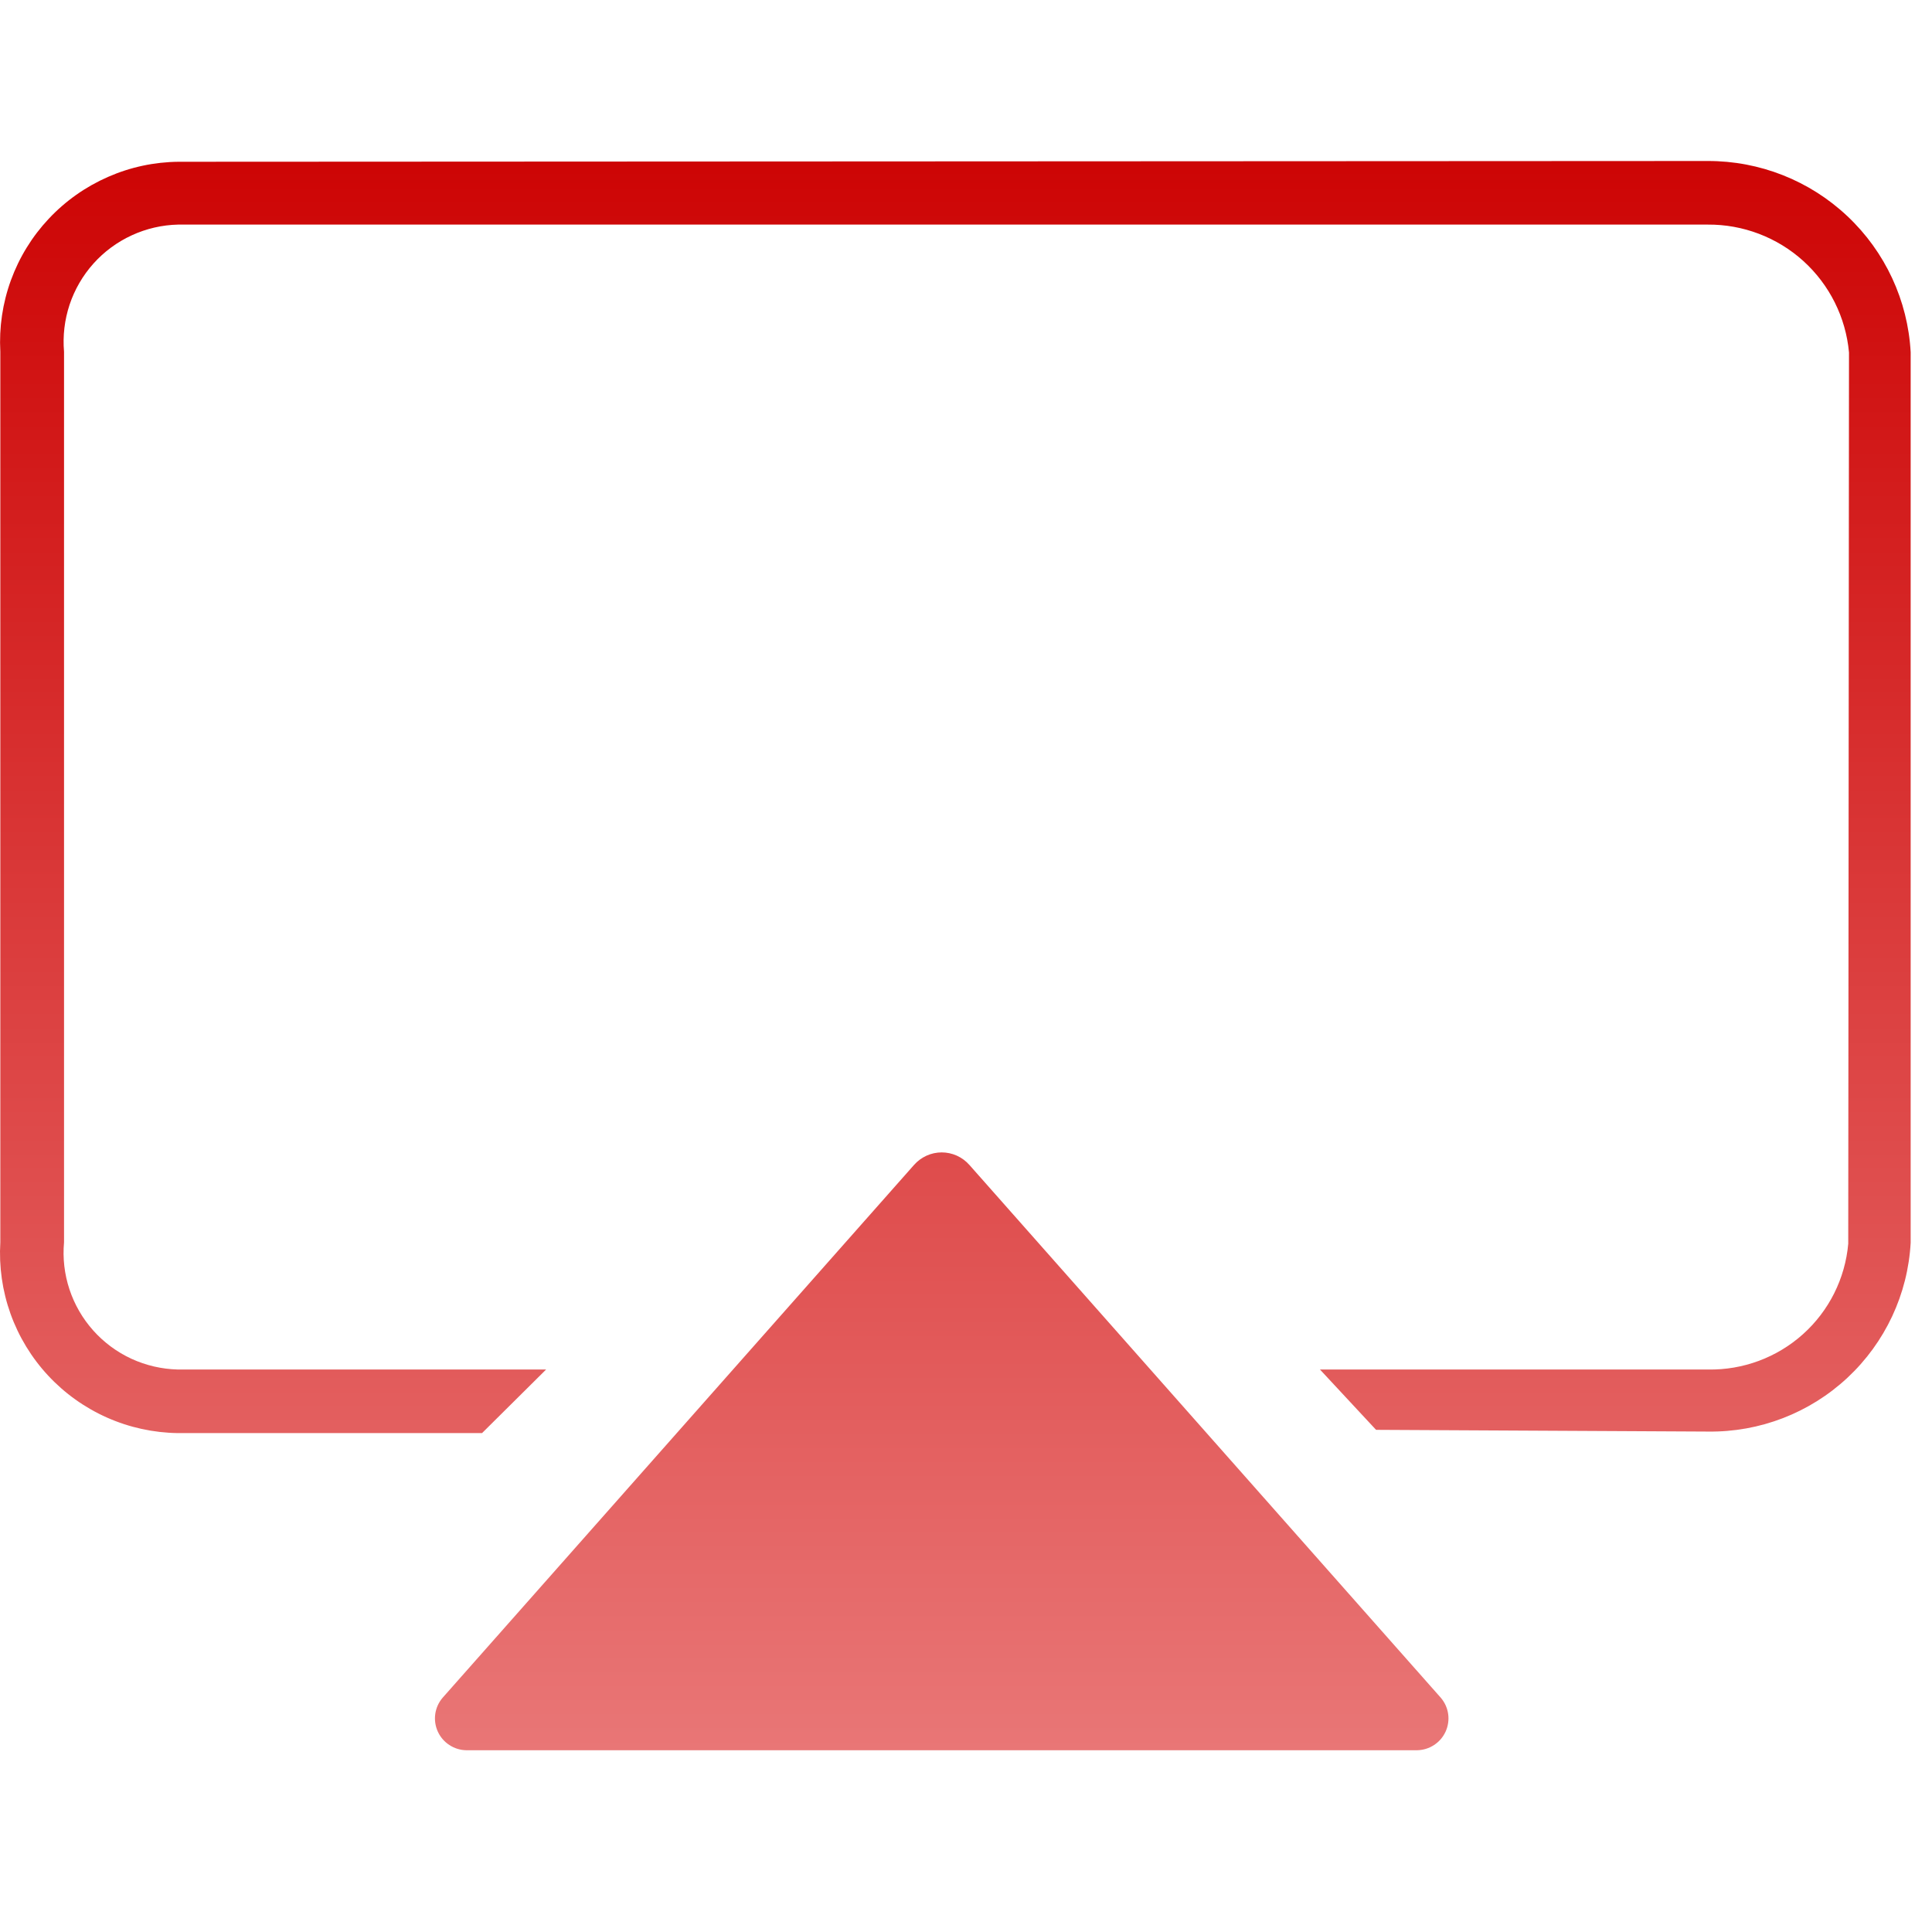 <svg width="48" height="48" viewBox="0 0 48 48" fill="none" xmlns="http://www.w3.org/2000/svg">
<g clip-path="url(#clip0_2563_25985)">
<g clip-path="url(#clip1_2563_25985)">
<path d="M35.798 42.182C35.895 42.296 35.958 42.435 35.979 42.583C36 42.731 35.978 42.882 35.917 43.018C35.855 43.155 35.756 43.271 35.631 43.353C35.506 43.436 35.36 43.481 35.21 43.484H11.582C11.433 43.481 11.287 43.436 11.162 43.353C11.037 43.271 10.938 43.155 10.876 43.018C10.815 42.882 10.793 42.731 10.814 42.583C10.835 42.435 10.898 42.296 10.995 42.182L22.71 28.941C22.796 28.844 22.902 28.766 23.02 28.712C23.138 28.659 23.267 28.631 23.396 28.631C23.526 28.631 23.654 28.659 23.773 28.712C23.891 28.766 23.997 28.844 24.083 28.941L35.798 42.182ZM42.426 5.58C43.304 5.573 44.153 5.896 44.804 6.485C45.454 7.074 45.859 7.886 45.938 8.759L45.919 30.902C45.842 31.766 45.44 32.569 44.794 33.148C44.147 33.728 43.304 34.041 42.436 34.025H32.794L34.188 35.524L42.436 35.567C43.719 35.584 44.96 35.106 45.898 34.231C46.836 33.357 47.4 32.154 47.47 30.875V8.751C47.4 7.465 46.837 6.255 45.898 5.371C44.959 4.486 43.717 3.996 42.426 4L4.441 4.019C3.835 4.024 3.237 4.152 2.682 4.396C2.127 4.639 1.627 4.992 1.213 5.433C0.798 5.874 0.478 6.395 0.271 6.963C0.064 7.532 -0.025 8.136 0.008 8.74V30.864C-0.028 31.468 0.058 32.072 0.262 32.642C0.466 33.211 0.784 33.733 1.196 34.176C1.608 34.619 2.106 34.974 2.66 35.22C3.214 35.466 3.811 35.596 4.417 35.605H11.976L13.568 34.025H4.416C4.018 34.015 3.626 33.924 3.265 33.758C2.904 33.591 2.581 33.352 2.317 33.056C2.052 32.76 1.851 32.412 1.726 32.035C1.601 31.658 1.555 31.259 1.591 30.864V8.74C1.557 8.344 1.604 7.946 1.729 7.569C1.855 7.192 2.057 6.844 2.322 6.548C2.587 6.252 2.911 6.013 3.272 5.847C3.634 5.68 4.026 5.589 4.424 5.58H42.426Z" fill="url(#paint0_linear_2563_25985)"/>
</g>
</g>
<defs>
<linearGradient id="paint0_linear_2563_25985" x1="23.823" y1="2.42" x2="23.823" y2="46.586" gradientUnits="userSpaceOnUse">
<stop stop-color="#CC0000"/>
<stop offset="1" stop-color="#EB7F7F"/>
</linearGradient>
<clipPath id="clip0_2563_25985">
<rect width="48" height="48" fill="white"/>
</clipPath>
<clipPath id="clip1_2563_25985">
<rect width="47.47" height="39.484" fill="white" transform="translate(0 4)"/>
</clipPath>
</defs>
</svg>
